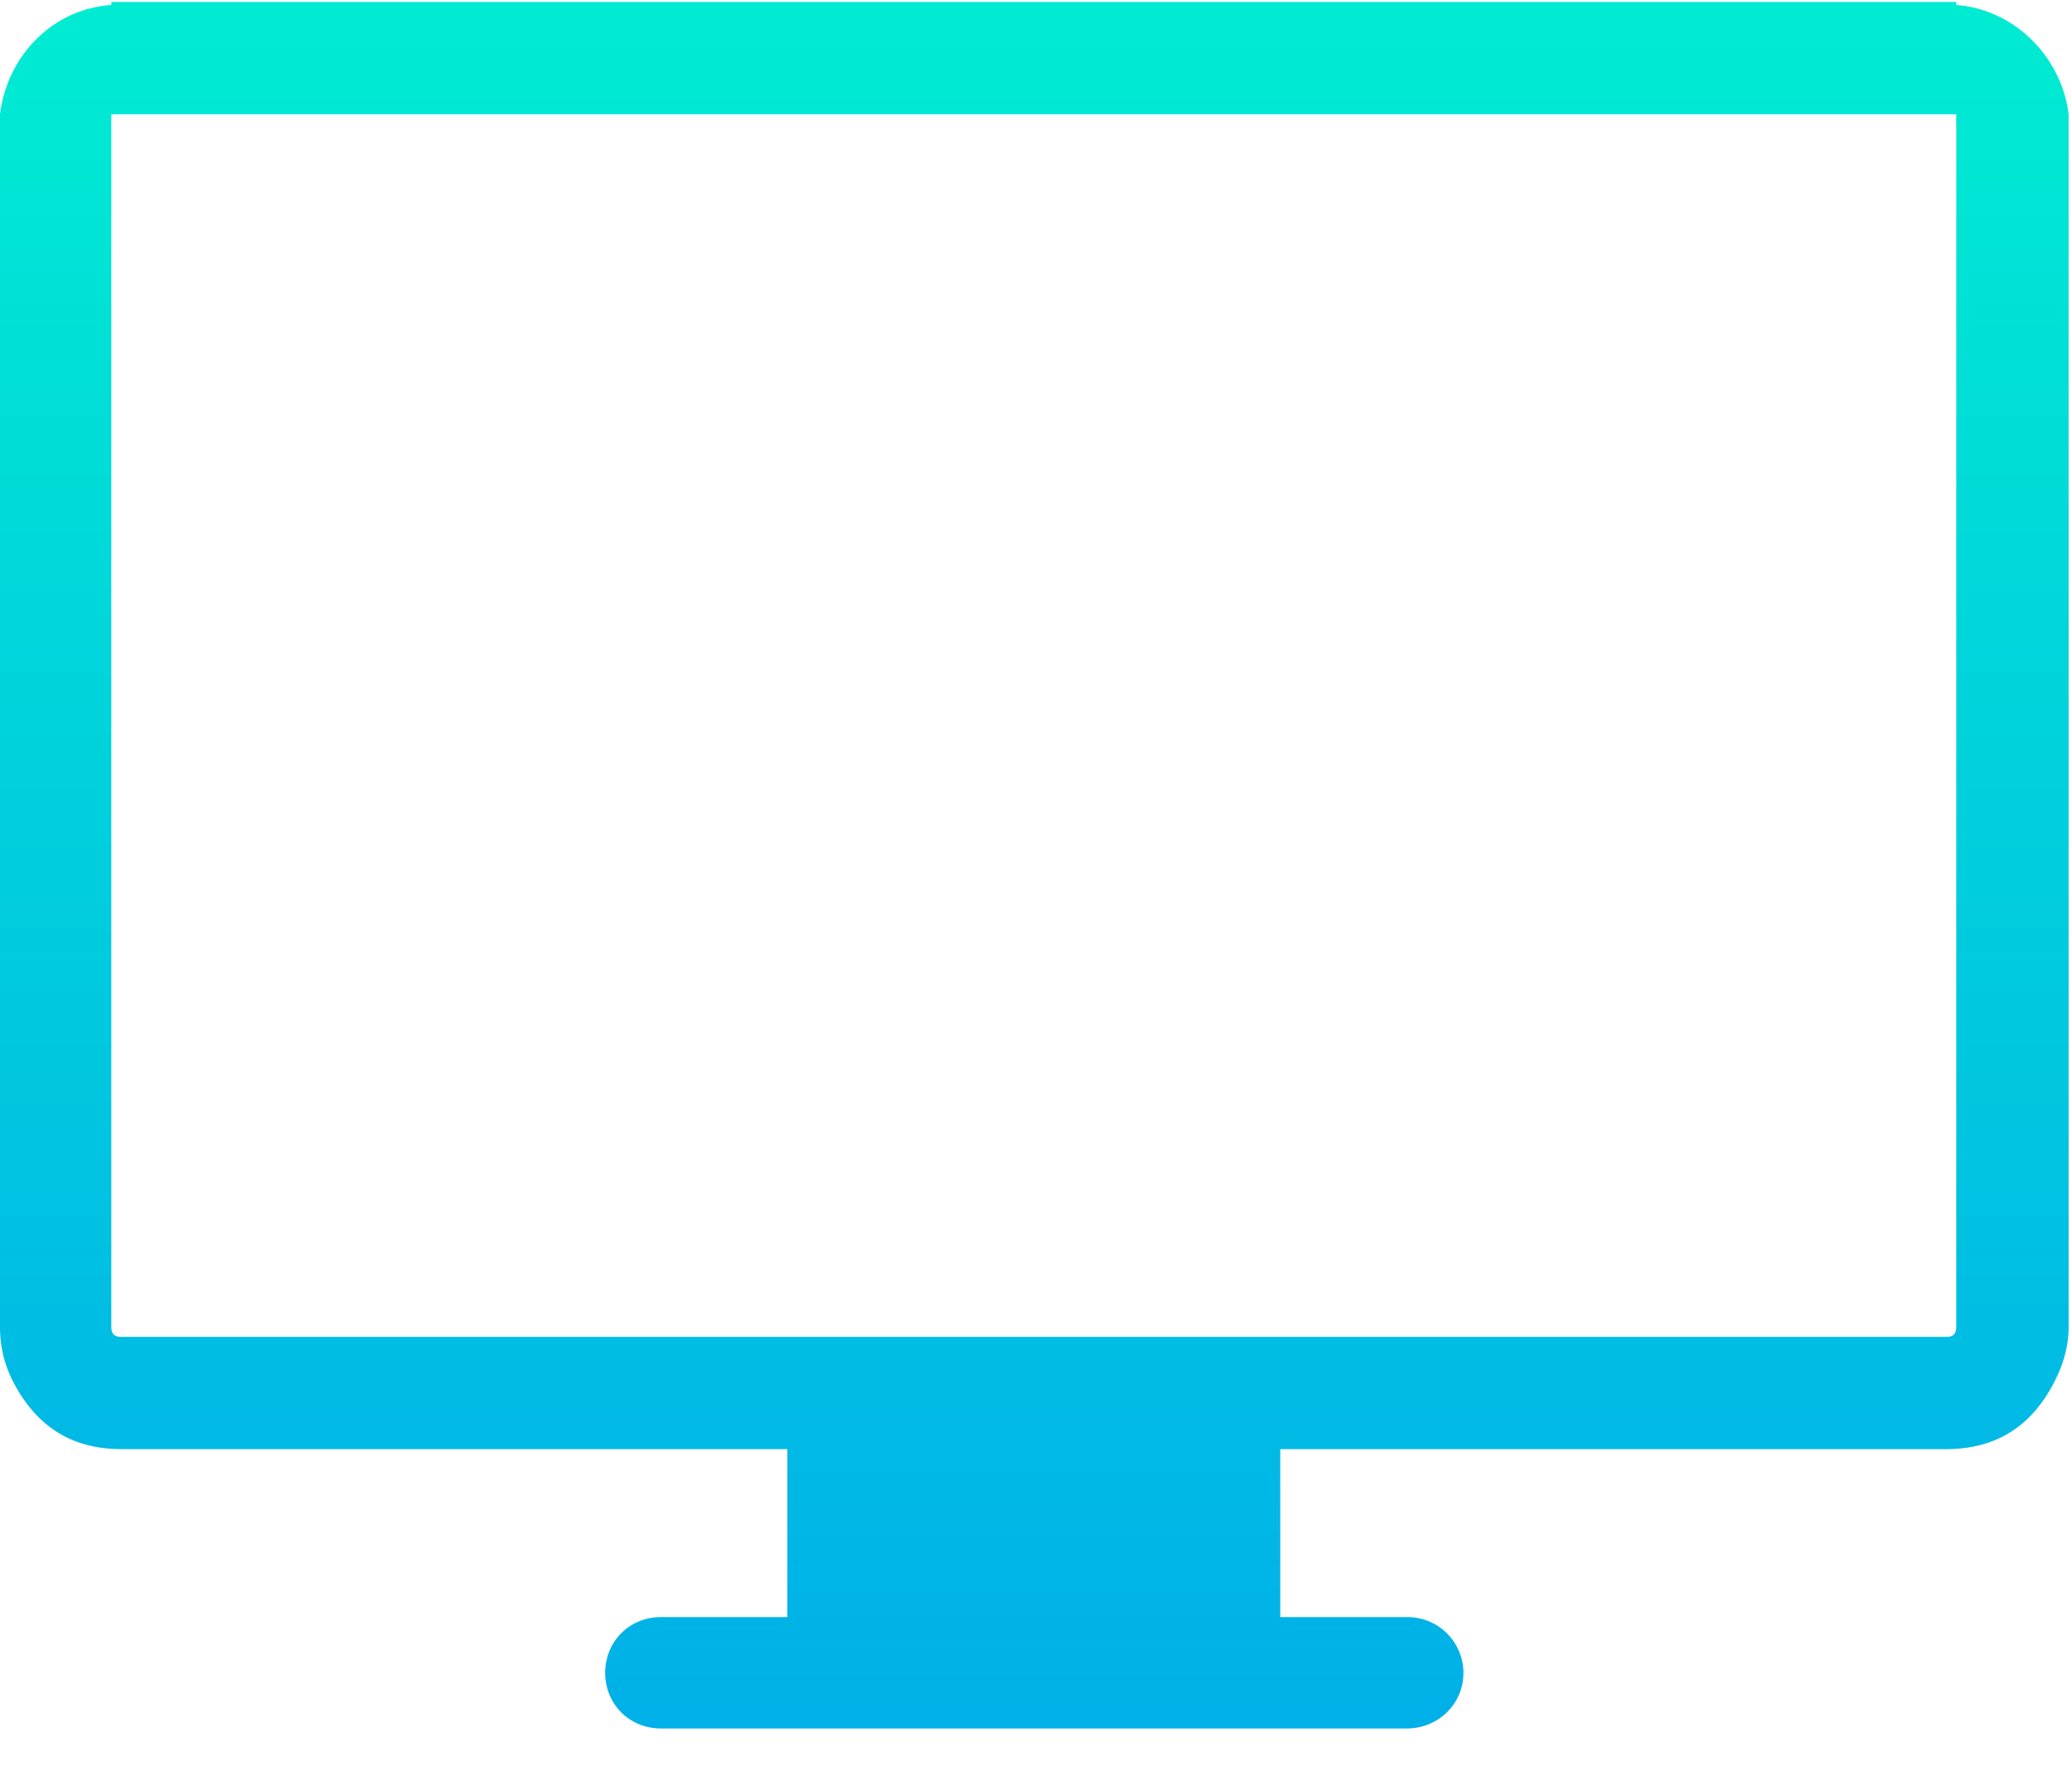 <svg xmlns="http://www.w3.org/2000/svg" width="35" height="30" viewBox="0 0 35 30">
    <defs>
        <linearGradient id="a" x1="50%" x2="50%" y1="-4.16%" y2="105.136%">
            <stop offset="0%" stop-color="#00EFD1"/>
            <stop offset="100%" stop-color="#00ACEA"/>
        </linearGradient>
    </defs>
    <path fill="url(#a)" fill-rule="nonzero" d="M33.045.085V.034H1.881v.05C.871.155.12.958 0 1.93v20.482c0 .394.102.726.274 1.025.393.693.974 1.043 1.778 1.043H13.3v2.838h-2.137c-.53 0-.94.412-.94.94 0 .53.41.941.94.941h12.6c.53 0 .957-.412.957-.94a.943.943 0 0 0-.957-.941h-2.137V24.48h11.248c.804 0 1.39-.35 1.778-1.043.176-.314.291-.65.291-1.025V1.93C34.823.957 34.02.154 33.045.085zm0 2.017v20.31c0 .12-.05.172-.17.172H2.05c-.12 0-.17-.051-.17-.172V1.93h31.164v.172z"/>
</svg>
